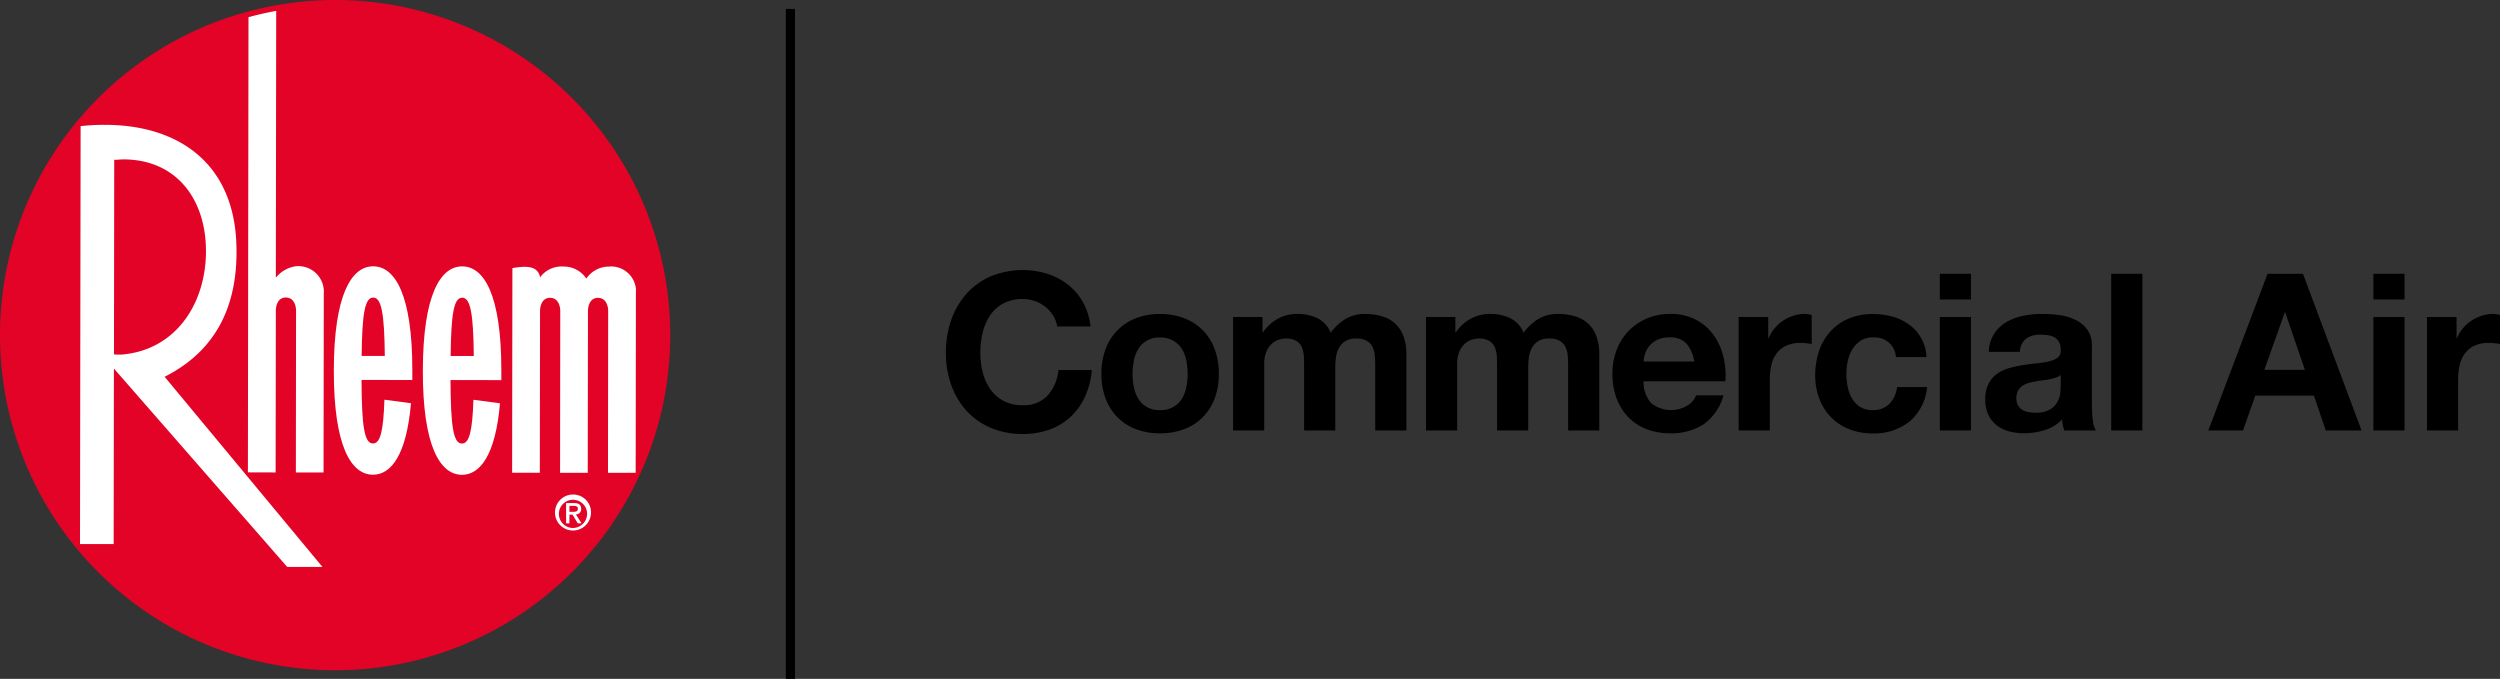 <svg id="Group_45" data-name="Group 45" xmlns="http://www.w3.org/2000/svg" xmlns:xlink="http://www.w3.org/1999/xlink" width="210.316" height="57.109" viewBox="0 0 210.316 57.109">
  <rect x="0" y="0" width="210.316" height="57.109" fill="#333333" stroke="none"/>
  <defs>
    <clipPath id="clip-path">
      <rect id="Rectangle_28" data-name="Rectangle 28" width="210.316" height="57.109" fill="none"/>
    </clipPath>
  </defs>
  <g id="Group_44" data-name="Group 44" clip-path="url(#clip-path)">
    <path id="Path_12" data-name="Path 12" d="M28.23,0A28.193,28.193,0,1,1,0,28.156,28.194,28.194,0,0,1,28.23,0" transform="translate(0 0)" fill="#e30326"/>
    <path id="Path_13" data-name="Path 13" d="M192.406,170.578a1.187,1.187,0,1,0-1.182,1.272,1.2,1.2,0,0,0,1.182-1.272m.33,0a1.514,1.514,0,1,1-1.509-1.544,1.5,1.5,0,0,1,1.509,1.544" transform="translate(-143.018 -127.432)" fill="#fff"/>
    <path id="Path_14" data-name="Path 14" d="M193.772,172.684h.313c.21,0,.4-.02.4-.267,0-.206-.2-.231-.371-.231h-.338Zm0,.239v.73h-.28l0-1.706h.647c.412,0,.622.145.621.491a.435.435,0,0,1-.446.465l.478.751h-.318l-.44-.73Z" transform="translate(-145.869 -129.628)" fill="#fff"/>
    <path id="Path_15" data-name="Path 15" d="M117.417,93.653c.7,0,.941,1.359.978,4.909l-1.95,0c.042-3.55.268-4.907.972-4.906m3.292,6.936v-.795c.009-6.4-1.466-8.769-3.29-8.772s-3.305,2.367-3.314,8.763,1.467,8.768,3.292,8.77c1.534,0,2.825-1.674,3.2-6.017l-2.234-.294c-.086,2.646-.349,3.683-.964,3.682-.734,0-.945-1.462-.963-5.343l1.95,0Z" transform="translate(-86.022 -68.621)" fill="#fff"/>
    <path id="Path_16" data-name="Path 16" d="M147.846,93.693c.7,0,.941,1.359.977,4.909l-1.949,0c.043-3.549.267-4.907.972-4.906m3.293,6.937v-.8c.009-6.4-1.466-8.769-3.29-8.772s-3.3,2.367-3.313,8.763,1.468,8.768,3.29,8.771c1.535,0,2.827-1.674,3.2-6.018l-2.235-.294c-.085,2.646-.348,3.683-.965,3.682-.732,0-.944-1.463-.963-5.343l1.949,0Z" transform="translate(-108.964 -68.651)" fill="#fff"/>
    <path id="Path_17" data-name="Path 17" d="M27.4,42.784a17.348,17.348,0,0,1,2.211-.107c5.909.051,10.623,3.12,10.889,9.951.2,5.018-1.548,8.984-6.033,11.241l13.279,16-2.965,0L30.2,63.177l-.02,14.765-2.831,0Zm2.806,19.2a4.875,4.875,0,0,0,.621.021c4.594-.369,7.113-4.307,7.119-8.687.006-4.277-2.381-7.693-6.89-7.737-.274,0-.552.038-.828.037Z" transform="translate(-20.618 -32.173)" fill="#fff"/>
    <path id="Path_18" data-name="Path 18" d="M87.071,42.565l.018-13.648s0-1.069.837-1.068c.865,0,.864,1.071.864,1.071l-.016,13.648,2.329,0,.018-13.648,0-1.391a2.145,2.145,0,0,0-2.376-2.307,2.646,2.646,0,0,0-1.656.959l.031-22.444q-1.185.213-2.331.529l-.05,38.292Z" transform="translate(-63.884 -2.82)" fill="#fff"/>
    <path id="Path_19" data-name="Path 19" d="M183.232,91.117a2.286,2.286,0,0,0-1.955,1.006,2.285,2.285,0,0,0-1.95-1.011,2.223,2.223,0,0,0-1.943.908l0-.016c-.189-.92-1.077-.959-2.148-.792-.061.01-.123.022-.181.034l-.023,17.213,2.33,0,.018-13.648s0-1.069.837-1.068c.866,0,.865,1.071.865,1.071l-.016,13.647,2.328,0,.018-13.648s0-1.069.836-1.068c.866,0,.865,1.071.865,1.071l-.016,13.648,2.329,0,.018-13.648,0-1.39.007-.4a2.1,2.1,0,0,0-2.217-1.918" transform="translate(-131.949 -68.688)" fill="#fff"/>
    <path id="Path_20" data-name="Path 20" d="M332.339,96.14a2.921,2.921,0,0,0-.646-.729,3.023,3.023,0,0,0-1.9-.665,3.386,3.386,0,0,0-1.661.378,3.137,3.137,0,0,0-1.108,1.015,4.451,4.451,0,0,0-.618,1.449,7.215,7.215,0,0,0-.194,1.68,6.71,6.71,0,0,0,.194,1.615,4.363,4.363,0,0,0,.618,1.412,3.17,3.17,0,0,0,1.108,1.006,3.383,3.383,0,0,0,1.661.378,2.681,2.681,0,0,0,2.077-.812,3.755,3.755,0,0,0,.914-2.141h2.806a6.7,6.7,0,0,1-.572,2.234,5.345,5.345,0,0,1-1.218,1.7,5.174,5.174,0,0,1-1.772,1.071,6.5,6.5,0,0,1-2.234.369,6.759,6.759,0,0,1-2.723-.526,5.833,5.833,0,0,1-2.04-1.449,6.415,6.415,0,0,1-1.274-2.169,7.961,7.961,0,0,1-.443-2.686,8.238,8.238,0,0,1,.443-2.741,6.59,6.59,0,0,1,1.274-2.206,5.826,5.826,0,0,1,2.04-1.477,7.065,7.065,0,0,1,4.781-.221,5.575,5.575,0,0,1,1.735.914,4.941,4.941,0,0,1,1.265,1.486,5.31,5.31,0,0,1,.628,2.03h-2.806a2.366,2.366,0,0,0-.332-.914" transform="translate(-243.74 -69.591)"/>
    <path id="Path_21" data-name="Path 21" d="M376.839,110.273a4.364,4.364,0,0,1,2.547-2.6,5.45,5.45,0,0,1,2.03-.36,5.523,5.523,0,0,1,2.04.36,4.346,4.346,0,0,1,2.557,2.6,5.865,5.865,0,0,1,.351,2.077,5.785,5.785,0,0,1-.351,2.067,4.488,4.488,0,0,1-1,1.578,4.34,4.34,0,0,1-1.56,1.006,5.652,5.652,0,0,1-2.04.351,5.577,5.577,0,0,1-2.03-.351A4.353,4.353,0,0,1,377.836,116a4.475,4.475,0,0,1-1-1.578,5.781,5.781,0,0,1-.351-2.067,5.86,5.86,0,0,1,.351-2.077m2.381,3.193a2.971,2.971,0,0,0,.378.978,2.013,2.013,0,0,0,.711.692,2.167,2.167,0,0,0,1.108.259,2.219,2.219,0,0,0,1.117-.259,1.99,1.99,0,0,0,.72-.692,2.975,2.975,0,0,0,.379-.978,5.589,5.589,0,0,0,.111-1.117,5.728,5.728,0,0,0-.111-1.126,2.88,2.88,0,0,0-.379-.979,2.1,2.1,0,0,0-.72-.692,2.162,2.162,0,0,0-1.117-.268,2.016,2.016,0,0,0-1.818.96,2.876,2.876,0,0,0-.378.979,5.724,5.724,0,0,0-.111,1.126,5.584,5.584,0,0,0,.111,1.117" transform="translate(-283.828 -80.899)"/>
    <path id="Path_22" data-name="Path 22" d="M423.961,107.568v1.292H424a3.732,3.732,0,0,1,1.246-1.144,3.376,3.376,0,0,1,1.671-.406,3.845,3.845,0,0,1,1.652.351A2.321,2.321,0,0,1,429.7,108.9a4.067,4.067,0,0,1,1.154-1.108,3.068,3.068,0,0,1,1.726-.48,5.1,5.1,0,0,1,1.4.185,2.83,2.83,0,0,1,1.108.591,2.713,2.713,0,0,1,.72,1.061,4.31,4.31,0,0,1,.258,1.578v6.387h-2.621V111.7q0-.48-.037-.9a1.927,1.927,0,0,0-.2-.738,1.229,1.229,0,0,0-.489-.5,1.771,1.771,0,0,0-.877-.185,1.678,1.678,0,0,0-.9.212,1.539,1.539,0,0,0-.536.554,2.214,2.214,0,0,0-.258.775,5.914,5.914,0,0,0-.065.877v5.316h-2.621v-5.353q0-.424-.018-.84a2.36,2.36,0,0,0-.157-.766,1.181,1.181,0,0,0-.461-.563,1.744,1.744,0,0,0-.951-.212,1.975,1.975,0,0,0-.489.083,1.627,1.627,0,0,0-.59.314,1.833,1.833,0,0,0-.489.665,2.7,2.7,0,0,0-.2,1.135v5.538h-2.621v-9.543Z" transform="translate(-317.752 -80.899)"/>
    <path id="Path_23" data-name="Path 23" d="M489.885,107.568v1.292h.037a3.732,3.732,0,0,1,1.246-1.144,3.376,3.376,0,0,1,1.671-.406,3.845,3.845,0,0,1,1.652.351,2.323,2.323,0,0,1,1.135,1.237,4.064,4.064,0,0,1,1.154-1.108,3.068,3.068,0,0,1,1.726-.48,5.1,5.1,0,0,1,1.4.185,2.828,2.828,0,0,1,1.108.591,2.709,2.709,0,0,1,.72,1.061,4.3,4.3,0,0,1,.259,1.578v6.387h-2.621V111.7q0-.48-.037-.9a1.927,1.927,0,0,0-.2-.738,1.229,1.229,0,0,0-.489-.5,1.772,1.772,0,0,0-.877-.185,1.677,1.677,0,0,0-.895.212,1.536,1.536,0,0,0-.536.554,2.218,2.218,0,0,0-.258.775,5.91,5.91,0,0,0-.065.877v5.316h-2.621v-5.353q0-.424-.018-.84a2.366,2.366,0,0,0-.157-.766,1.18,1.18,0,0,0-.461-.563,1.743,1.743,0,0,0-.951-.212,1.975,1.975,0,0,0-.489.083,1.628,1.628,0,0,0-.591.314,1.834,1.834,0,0,0-.489.665,2.693,2.693,0,0,0-.2,1.135v5.538h-2.621v-9.543Z" transform="translate(-367.451 -80.899)"/>
    <path id="Path_24" data-name="Path 24" d="M554.429,114.823a2.685,2.685,0,0,0,3.064.175,1.647,1.647,0,0,0,.7-.84H560.5a4.379,4.379,0,0,1-1.7,2.455,5,5,0,0,1-2.769.738,5.456,5.456,0,0,1-2.031-.36,4.219,4.219,0,0,1-1.532-1.025,4.61,4.61,0,0,1-.969-1.587,5.8,5.8,0,0,1-.341-2.03,5.568,5.568,0,0,1,.35-1.994,4.614,4.614,0,0,1,2.538-2.658,4.942,4.942,0,0,1,1.984-.388,4.538,4.538,0,0,1,2.123.471,4.239,4.239,0,0,1,1.486,1.264,5.21,5.21,0,0,1,.84,1.809,6.752,6.752,0,0,1,.185,2.123h-6.885a2.645,2.645,0,0,0,.646,1.846m2.962-5.021a1.842,1.842,0,0,0-1.43-.517,2.28,2.28,0,0,0-1.043.212,1.989,1.989,0,0,0-.665.526,1.93,1.93,0,0,0-.351.665,2.987,2.987,0,0,0-.12.627h4.264a3.029,3.029,0,0,0-.655-1.514" transform="translate(-415.511 -80.899)"/>
    <path id="Path_25" data-name="Path 25" d="M596.777,107.568v1.772h.037a3.212,3.212,0,0,1,.5-.821,3.266,3.266,0,0,1,.72-.646,3.522,3.522,0,0,1,.868-.415,3.121,3.121,0,0,1,.96-.148,2.055,2.055,0,0,1,.572.092v2.437q-.185-.037-.443-.065a4.68,4.68,0,0,0-.5-.028,2.8,2.8,0,0,0-1.218.24,2.113,2.113,0,0,0-.8.655,2.621,2.621,0,0,0-.434.969,5.262,5.262,0,0,0-.129,1.2v4.3h-2.621v-9.543Z" transform="translate(-448.021 -80.899)"/>
    <path id="Path_26" data-name="Path 26" d="M625.315,109.286a1.842,1.842,0,0,0-1.052.286,2.276,2.276,0,0,0-.692.738,3.2,3.2,0,0,0-.378,1,5.409,5.409,0,0,0-.111,1.08,5.183,5.183,0,0,0,.111,1.052,3.245,3.245,0,0,0,.36.969,2.065,2.065,0,0,0,.674.711,1.852,1.852,0,0,0,1.034.277,1.92,1.92,0,0,0,1.449-.526,2.489,2.489,0,0,0,.637-1.412h2.529a4.326,4.326,0,0,1-1.477,2.9,4.766,4.766,0,0,1-3.12,1,5.223,5.223,0,0,1-1.966-.36,4.353,4.353,0,0,1-1.523-1.006,4.571,4.571,0,0,1-.978-1.541,5.343,5.343,0,0,1-.351-1.966,6.354,6.354,0,0,1,.323-2.058,4.631,4.631,0,0,1,.951-1.643,4.348,4.348,0,0,1,1.532-1.08,5.2,5.2,0,0,1,2.067-.388,5.977,5.977,0,0,1,1.634.221,4.368,4.368,0,0,1,1.4.674,3.483,3.483,0,0,1,1.449,2.723h-2.566a1.758,1.758,0,0,0-1.938-1.643" transform="translate(-467.754 -80.9)"/>
    <path id="Path_27" data-name="Path 27" d="M663.059,93.586h2.621v2.159h-2.621Zm2.621,13.18h-2.621V97.222h2.621Z" transform="translate(-499.868 -70.553)"/>
    <path id="Path_28" data-name="Path 28" d="M678.878,110.5a3.048,3.048,0,0,1,.461-1.532,3.145,3.145,0,0,1,1.034-.978,4.506,4.506,0,0,1,1.412-.526,8.048,8.048,0,0,1,1.578-.157,10.7,10.7,0,0,1,1.458.1,4.459,4.459,0,0,1,1.347.4,2.652,2.652,0,0,1,1,.821,2.294,2.294,0,0,1,.388,1.394v4.965a9.987,9.987,0,0,0,.074,1.237,2.224,2.224,0,0,0,.259.886h-2.658a3.7,3.7,0,0,1-.12-.452,3.923,3.923,0,0,1-.065-.471,3.41,3.41,0,0,1-1.477.9,5.918,5.918,0,0,1-1.735.258,4.675,4.675,0,0,1-1.273-.166,2.918,2.918,0,0,1-1.034-.517,2.4,2.4,0,0,1-.692-.886,3,3,0,0,1-.249-1.274,2.779,2.779,0,0,1,.286-1.338,2.392,2.392,0,0,1,.738-.84,3.312,3.312,0,0,1,1.034-.471,11.081,11.081,0,0,1,1.172-.249q.591-.092,1.163-.148a7,7,0,0,0,1.015-.166,1.769,1.769,0,0,0,.7-.323.709.709,0,0,0,.24-.618,1.391,1.391,0,0,0-.138-.674,1.018,1.018,0,0,0-.37-.388,1.456,1.456,0,0,0-.535-.185,4.411,4.411,0,0,0-.655-.046,1.991,1.991,0,0,0-1.219.333,1.481,1.481,0,0,0-.517,1.108Zm6.055,1.938a1.177,1.177,0,0,1-.415.231,4.257,4.257,0,0,1-.536.139q-.286.055-.6.092t-.628.092a4.7,4.7,0,0,0-.581.148,1.728,1.728,0,0,0-.5.249,1.181,1.181,0,0,0-.341.4,1.274,1.274,0,0,0-.129.609,1.231,1.231,0,0,0,.129.591.987.987,0,0,0,.351.378,1.483,1.483,0,0,0,.517.194,3.318,3.318,0,0,0,.609.055,2.316,2.316,0,0,0,1.2-.258,1.73,1.73,0,0,0,.628-.618,1.982,1.982,0,0,0,.249-.729,5.073,5.073,0,0,0,.046-.591Z" transform="translate(-511.572 -80.899)"/>
    <rect id="Rectangle_26" data-name="Rectangle 26" width="2.621" height="13.18" transform="translate(177.607 23.033)"/>
    <path id="Path_29" data-name="Path 29" d="M762.813,93.585l4.928,13.18h-3.009l-1-2.935h-4.928l-1.034,2.935h-2.917l4.984-13.18Zm.166,8.085-1.661-4.836h-.037l-1.717,4.836Z" transform="translate(-569.073 -70.552)"/>
    <path id="Path_30" data-name="Path 30" d="M811.258,93.586h2.621v2.159h-2.621Zm2.621,13.18h-2.621V97.222h2.621Z" transform="translate(-611.593 -70.553)"/>
    <path id="Path_31" data-name="Path 31" d="M832.049,107.568v1.772h.037a3.206,3.206,0,0,1,.5-.821,3.26,3.26,0,0,1,.72-.646,3.515,3.515,0,0,1,.867-.415,3.124,3.124,0,0,1,.96-.148,2.056,2.056,0,0,1,.573.092v2.437q-.185-.037-.443-.065a4.687,4.687,0,0,0-.5-.028,2.8,2.8,0,0,0-1.218.24,2.114,2.114,0,0,0-.8.655,2.619,2.619,0,0,0-.434.969,5.258,5.258,0,0,0-.129,1.2v4.3h-2.621v-9.543Z" transform="translate(-625.388 -80.899)"/>
    <rect id="Rectangle_27" data-name="Rectangle 27" width="0.769" height="56.357" transform="translate(66.111 0.752)"/>
  </g>
</svg>
